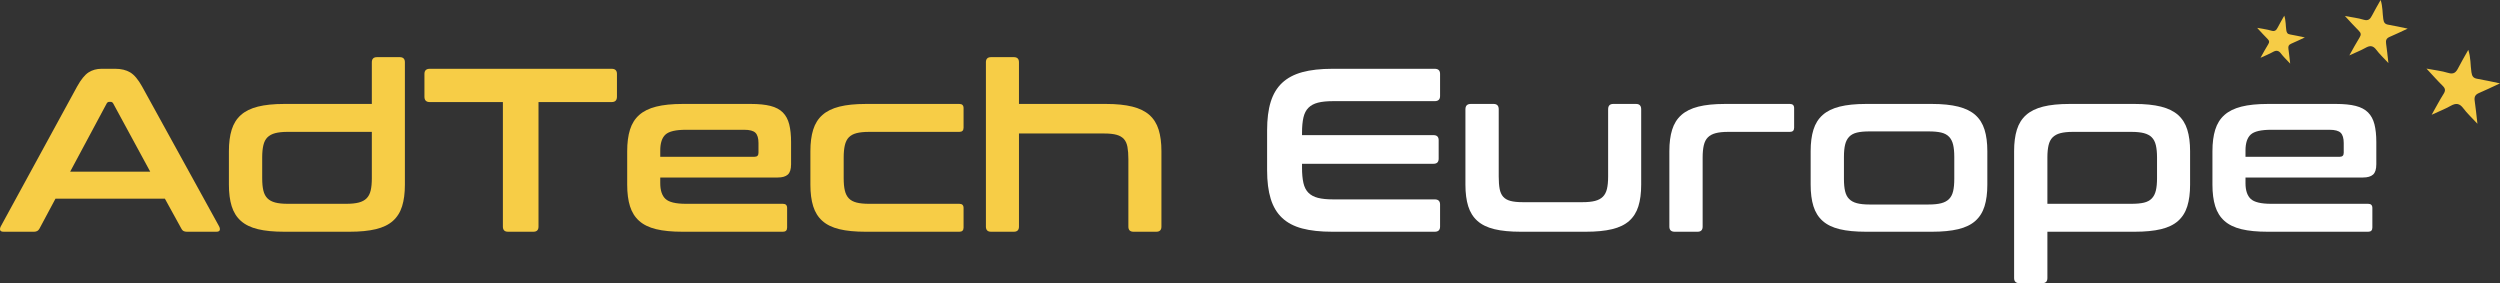 <?xml version="1.0" encoding="utf-8"?>
<!-- Generator: Adobe Illustrator 16.0.0, SVG Export Plug-In . SVG Version: 6.00 Build 0)  -->
<!DOCTYPE svg PUBLIC "-//W3C//DTD SVG 1.1//EN" "http://www.w3.org/Graphics/SVG/1.1/DTD/svg11.dtd">
<svg version="1.1" xmlns="http://www.w3.org/2000/svg" xmlns:xlink="http://www.w3.org/1999/xlink" x="0px" y="0px"
	 width="1744.523px" height="197.608px" viewBox="0 0 1744.523 197.608" enable-background="new 0 0 1744.523 197.608"
	 xml:space="preserve">
<rect x="0" y="0" width="1744.523" height="197.608" fill="#333333" stroke="none"/>
<g id="AdTech_Europe">
	<g>
		<path fill="#F7CD46" d="M80.462,48.002c4.114,0,7.579,0.841,10.396,2.518c2.815,1.681,5.576,4.954,8.284,9.827l53.768,97.626
			c0.541,1.084,0.675,1.978,0.406,2.681c-0.271,0.705-1.056,1.056-2.355,1.056h-20.63c-1.843,0-3.086-0.703-3.736-2.111
			l-11.533-20.955H38.716l-11.208,20.955c-0.759,1.408-2.005,2.111-3.736,2.111H2.654c-1.409,0-2.249-0.351-2.518-1.056
			c-0.271-0.703-0.137-1.597,0.406-2.681l53.28-97.626c2.706-4.873,5.361-8.146,7.959-9.827c2.599-1.677,5.63-2.518,9.097-2.518
			H80.462z M48.949,119.8h55.879L79,72.205c-0.434-0.757-1.031-1.137-1.787-1.137h-0.975c-0.759,0-1.355,0.38-1.787,1.137
			L48.949,119.8z"/>
		<path fill="#F7CD46" d="M259.47,72.53V43.454c0-2.381,1.19-3.574,3.574-3.574h15.919c2.381,0,3.574,1.193,3.574,3.574v85.442
			c0,5.848-0.649,10.857-1.949,15.025c-1.299,4.17-3.439,7.581-6.417,10.233c-2.979,2.655-6.959,4.576-11.939,5.767
			c-4.982,1.193-11.102,1.787-18.355,1.787h-45.483c-7.366,0-13.51-0.594-18.437-1.787c-4.929-1.19-8.881-3.111-11.858-5.767
			c-2.979-2.652-5.117-6.063-6.416-10.233c-1.3-4.168-1.95-9.178-1.95-15.025v-23.392c0-5.848,0.65-10.855,1.95-15.025
			c1.299-4.168,3.437-7.578,6.416-10.233c2.977-2.652,6.929-4.602,11.858-5.848c4.927-1.243,11.071-1.868,18.437-1.868H259.47z
			 M241.602,142.217c3.574,0,6.498-0.298,8.772-0.894c2.274-0.594,4.086-1.569,5.441-2.924c1.353-1.354,2.3-3.168,2.843-5.442
			c0.541-2.273,0.812-5.142,0.812-8.609V92.022h-58.803c-3.467,0-6.335,0.3-8.609,0.894c-2.274,0.597-4.089,1.571-5.442,2.925
			c-1.355,1.354-2.302,3.194-2.843,5.522c-0.543,2.33-0.812,5.173-0.812,8.527v14.457c0,3.468,0.269,6.336,0.812,8.609
			c0.541,2.274,1.487,4.089,2.843,5.442c1.353,1.354,3.167,2.33,5.442,2.924c2.274,0.596,5.142,0.894,8.609,0.894H241.602z"/>
		<path fill="#F7CD46" d="M426.78,48.002c2.49,0,3.736,1.192,3.736,3.573v15.92c0,2.492-1.246,3.735-3.736,3.735h-51.006v86.905
			c0,2.383-1.193,3.573-3.574,3.573h-17.706c-2.383,0-3.574-1.19-3.574-3.573V71.23h-51.006c-2.492,0-3.736-1.243-3.736-3.735
			v-15.92c0-2.381,1.244-3.573,3.736-3.573H426.78z"/>
		<path fill="#F7CD46" d="M523.917,72.53c5.523,0,10.097,0.462,13.726,1.381c3.627,0.921,6.498,2.437,8.609,4.548
			c2.112,2.112,3.599,4.874,4.467,8.284c0.866,3.412,1.299,7.554,1.299,12.427v15.432c0,3.467-0.759,5.876-2.274,7.229
			c-1.518,1.355-3.845,2.03-6.985,2.03h-82.032v3.899c0,5.091,1.218,8.771,3.655,11.045c2.437,2.274,7.172,3.412,14.213,3.412
			h67.737c1.949,0,2.924,0.975,2.924,2.924v13.645c0,1.949-0.975,2.924-2.924,2.924h-70.011c-7.366,0-13.51-0.594-18.437-1.787
			c-4.929-1.19-8.881-3.111-11.858-5.767c-2.979-2.652-5.117-6.063-6.416-10.233c-1.3-4.168-1.949-9.178-1.949-15.025v-23.392
			c0-5.848,0.649-10.855,1.949-15.025c1.299-4.168,3.437-7.578,6.416-10.233c2.978-2.652,6.929-4.602,11.858-5.848
			c4.926-1.243,11.071-1.868,18.437-1.868H523.917z M460.729,109.403h65.788c1.84,0,2.762-0.918,2.762-2.761V99.82
			c0-3.356-0.706-5.739-2.112-7.147c-1.409-1.406-4.007-2.111-7.797-2.111h-40.772c-7.041,0-11.777,1.111-14.213,3.329
			c-2.437,2.222-3.655,5.93-3.655,11.127V109.403z"/>
		<path fill="#F7CD46" d="M669.46,72.53c1.949,0,2.924,0.975,2.924,2.924v13.645c0,1.949-0.975,2.924-2.924,2.924h-63.026
			c-3.574,0-6.498,0.3-8.771,0.894c-2.274,0.597-4.061,1.571-5.36,2.925c-1.3,1.354-2.221,3.194-2.762,5.522
			c-0.543,2.33-0.812,5.173-0.812,8.527v14.457c0,3.468,0.269,6.336,0.812,8.609c0.541,2.274,1.462,4.089,2.762,5.442
			c1.299,1.354,3.086,2.33,5.36,2.924c2.274,0.596,5.198,0.894,8.771,0.894h63.026c1.949,0,2.924,0.975,2.924,2.924v13.645
			c0,1.949-0.975,2.924-2.924,2.924h-65.3c-7.366,0-13.51-0.594-18.437-1.787c-4.929-1.19-8.881-3.111-11.858-5.767
			c-2.979-2.652-5.117-6.063-6.417-10.233c-1.299-4.168-1.949-9.178-1.949-15.025v-23.392c0-5.848,0.65-10.855,1.949-15.025
			c1.3-4.168,3.437-7.578,6.417-10.233c2.977-2.652,6.929-4.602,11.858-5.848c4.927-1.243,11.071-1.868,18.437-1.868H669.46z"/>
		<path fill="#F7CD46" d="M707.469,39.88c2.381,0,3.574,1.193,3.574,3.574V72.53h60.752c7.254,0,13.373,0.625,18.355,1.868
			c4.979,1.246,8.959,3.195,11.939,5.848c2.977,2.655,5.116,6.065,6.416,10.233c1.299,4.17,1.949,9.178,1.949,15.025v52.631
			c0,2.383-1.193,3.573-3.574,3.573h-15.918c-2.384,0-3.574-1.19-3.574-3.573v-47.107c0-3.355-0.219-6.198-0.65-8.528
			c-0.434-2.327-1.273-4.167-2.518-5.522c-1.246-1.354-2.951-2.328-5.117-2.924c-2.167-0.594-4.981-0.895-8.446-0.895h-59.614
			v64.977c0,2.383-1.193,3.573-3.574,3.573H691.55c-2.384,0-3.573-1.19-3.573-3.573V43.454c0-2.381,1.189-3.574,3.573-3.574H707.469
			z"/>
		<path fill="#FFFFFF" d="M1001.156,48.002c2.49,0,3.736,1.192,3.736,3.573v15.432c0,2.384-1.246,3.574-3.736,3.574H930.17
			c-4.223,0-7.715,0.353-10.477,1.056c-2.762,0.706-4.982,1.896-6.66,3.573c-1.68,1.681-2.842,3.955-3.492,6.822
			c-0.65,2.871-0.975,6.417-0.975,10.641v1.624h91.777c2.381,0,3.574,1.192,3.574,3.573v12.833c0,2.384-1.193,3.574-3.574,3.574
			h-91.777v2.761c0,4.224,0.324,7.771,0.975,10.64c0.65,2.871,1.813,5.146,3.492,6.823c1.678,1.68,3.898,2.87,6.66,3.573
			c2.762,0.705,6.254,1.056,10.477,1.056h70.986c2.49,0,3.736,1.193,3.736,3.574v15.432c0,2.383-1.246,3.573-3.736,3.573h-71.473
			c-8.232,0-15.217-0.757-20.955-2.274c-5.742-1.515-10.424-3.979-14.051-7.391c-3.629-3.411-6.281-7.851-7.959-13.32
			c-1.682-5.467-2.518-12.102-2.518-19.898V90.886c0-7.797,0.836-14.401,2.518-19.817c1.678-5.414,4.33-9.827,7.959-13.239
			c3.627-3.41,8.309-5.9,14.051-7.472c5.738-1.569,12.723-2.355,20.955-2.355H1001.156z"/>
		<path fill="#FFFFFF" d="M1042.252,72.53c2.381,0,3.572,1.246,3.572,3.736v46.944c0,3.467,0.217,6.335,0.65,8.609
			c0.432,2.274,1.244,4.089,2.438,5.441c1.189,1.355,2.867,2.33,5.035,2.924c2.164,0.597,5.035,0.894,8.609,0.894h41.746
			c3.574,0,6.498-0.297,8.771-0.894c2.275-0.594,4.086-1.568,5.441-2.924c1.354-1.353,2.301-3.167,2.844-5.441
			c0.541-2.274,0.813-5.143,0.813-8.609V76.267c0-2.49,1.189-3.736,3.572-3.736h15.92c2.381,0,3.574,1.246,3.574,3.736v52.63
			c0,5.848-0.65,10.857-1.949,15.025c-1.301,4.17-3.439,7.581-6.418,10.233c-2.979,2.655-6.959,4.576-11.938,5.767
			c-4.982,1.193-11.102,1.787-18.355,1.787h-45.322c-7.365,0-13.51-0.594-18.436-1.787c-4.93-1.19-8.881-3.111-11.857-5.767
			c-2.98-2.652-5.117-6.063-6.418-10.233c-1.299-4.168-1.949-9.178-1.949-15.025v-52.63c0-2.49,1.244-3.736,3.736-3.736H1042.252z"
			/>
		<path fill="#FFFFFF" d="M1249.035,72.53c1.949,0,2.924,0.975,2.924,2.924v13.645c0,1.949-0.975,2.924-2.924,2.924h-43.209
			c-3.467,0-6.336,0.3-8.609,0.894c-2.273,0.597-4.09,1.571-5.441,2.925c-1.355,1.354-2.303,3.194-2.844,5.522
			c-0.543,2.33-0.813,5.173-0.813,8.527v48.245c0,2.383-1.191,3.573-3.572,3.573h-15.92c-2.492,0-3.736-1.19-3.736-3.573v-52.631
			c0-5.848,0.65-10.855,1.949-15.025c1.301-4.168,3.438-7.578,6.418-10.233c2.977-2.652,6.928-4.602,11.857-5.848
			c4.926-1.243,11.07-1.868,18.436-1.868H1249.035z"/>
		<path fill="#FFFFFF" d="M1348.121,72.53c7.254,0,13.373,0.625,18.355,1.868c4.979,1.246,8.959,3.195,11.939,5.848
			c2.977,2.655,5.115,6.065,6.416,10.233c1.299,4.17,1.949,9.178,1.949,15.025v23.392c0,5.848-0.65,10.857-1.949,15.025
			c-1.301,4.17-3.439,7.581-6.416,10.233c-2.98,2.655-6.961,4.576-11.939,5.767c-4.982,1.193-11.102,1.787-18.355,1.787h-45.971
			c-7.365,0-13.51-0.594-18.438-1.787c-4.928-1.19-8.881-3.111-11.857-5.767c-2.98-2.652-5.117-6.063-6.416-10.233
			c-1.299-4.168-1.949-9.178-1.949-15.025v-23.392c0-5.848,0.65-10.855,1.949-15.025c1.299-4.168,3.436-7.578,6.416-10.233
			c2.977-2.652,6.93-4.602,11.857-5.848c4.928-1.243,11.072-1.868,18.438-1.868H1348.121z M1286.719,124.835
			c0,3.468,0.27,6.336,0.813,8.609c0.541,2.274,1.486,4.089,2.842,5.442c1.354,1.355,3.168,2.33,5.441,2.924
			c2.275,0.596,5.143,0.894,8.609,0.894h41.422c3.574,0,6.498-0.298,8.771-0.894c2.275-0.594,4.088-1.568,5.443-2.924
			c1.352-1.354,2.299-3.168,2.842-5.442c0.541-2.273,0.813-5.142,0.813-8.609v-15.432c0-3.354-0.271-6.172-0.813-8.446
			c-0.543-2.274-1.49-4.114-2.842-5.522c-1.355-1.406-3.168-2.381-5.443-2.924c-2.273-0.541-5.197-0.813-8.771-0.813h-41.422
			c-3.467,0-6.334,0.271-8.609,0.813c-2.273,0.543-4.088,1.518-5.441,2.924c-1.355,1.408-2.301,3.248-2.842,5.522
			c-0.543,2.274-0.813,5.092-0.813,8.446V124.835z"/>
		<path fill="#FFFFFF" d="M1489.604,72.53c7.254,0,13.373,0.625,18.355,1.868c4.98,1.246,8.961,3.195,11.939,5.848
			c2.977,2.655,5.117,6.065,6.416,10.233c1.301,4.17,1.949,9.178,1.949,15.025v23.392c0,5.848-0.648,10.857-1.949,15.025
			c-1.299,4.17-3.439,7.581-6.416,10.233c-2.979,2.655-6.959,4.576-11.939,5.767c-4.982,1.193-11.102,1.787-18.355,1.787h-60.914
			v32.325c0,2.381-1.193,3.574-3.574,3.574h-15.918c-2.492,0-3.736-1.193-3.736-3.574v-88.529c0-5.848,0.65-10.855,1.949-15.025
			c1.299-4.168,3.436-7.578,6.416-10.233c2.977-2.652,6.93-4.602,11.857-5.848c4.928-1.243,11.072-1.868,18.438-1.868H1489.604z
			 M1428.689,142.217h58.641c3.574,0,6.498-0.27,8.771-0.813c2.273-0.541,4.086-1.516,5.441-2.924
			c1.354-1.406,2.299-3.249,2.844-5.523c0.539-2.273,0.811-5.142,0.811-8.609v-14.457c0-3.354-0.271-6.197-0.811-8.527
			c-0.545-2.328-1.49-4.168-2.844-5.522c-1.355-1.354-3.168-2.328-5.441-2.925c-2.273-0.594-5.197-0.894-8.771-0.894h-40.936
			c-3.467,0-6.334,0.3-8.609,0.894c-2.273,0.597-4.088,1.571-5.441,2.925c-1.355,1.354-2.301,3.194-2.842,5.522
			c-0.543,2.33-0.813,5.173-0.813,8.527V142.217z"/>
		<path fill="#FFFFFF" d="M1630.111,72.53c5.523,0,10.098,0.462,13.727,1.381c3.627,0.921,6.498,2.437,8.609,4.548
			c2.111,2.112,3.6,4.874,4.467,8.284c0.865,3.412,1.299,7.554,1.299,12.427v15.432c0,3.467-0.758,5.876-2.273,7.229
			c-1.518,1.355-3.846,2.03-6.984,2.03h-82.031v3.899c0,5.091,1.217,8.771,3.654,11.045c2.436,2.274,7.172,3.412,14.213,3.412
			h67.736c1.949,0,2.924,0.975,2.924,2.924v13.645c0,1.949-0.975,2.924-2.924,2.924h-70.01c-7.365,0-13.512-0.594-18.438-1.787
			c-4.928-1.19-8.881-3.111-11.857-5.767c-2.98-2.652-5.117-6.063-6.416-10.233c-1.301-4.168-1.949-9.178-1.949-15.025v-23.392
			c0-5.848,0.648-10.855,1.949-15.025c1.299-4.168,3.436-7.578,6.416-10.233c2.977-2.652,6.93-4.602,11.857-5.848
			c4.926-1.243,11.072-1.868,18.438-1.868H1630.111z M1566.924,109.403h65.787c1.84,0,2.762-0.918,2.762-2.761V99.82
			c0-3.356-0.707-5.739-2.111-7.147c-1.41-1.406-4.008-2.111-7.799-2.111h-40.771c-7.041,0-11.777,1.111-14.213,3.329
			c-2.438,2.222-3.654,5.93-3.654,11.127V109.403z"/>
	</g>
	<path fill-rule="evenodd" clip-rule="evenodd" fill="#F6CC46" d="M1696.832,80.088c3.205-5.669,5.591-10.243,8.332-14.593
		c1.422-2.258,1.285-3.697-0.613-5.566c-3.63-3.575-7.001-7.414-11.33-12.056c5.869,1.114,10.648,1.614,15.153,3.001
		c3.828,1.179,5.437-0.343,6.975-3.379c2.085-4.117,4.467-8.083,7.054-12.709c1.797,5.518,1.436,10.669,2.18,15.636
		c0.413,2.759,1.281,4.104,4.074,4.567c4.883,0.811,9.714,1.934,15.867,3.192c-5.572,2.577-10.059,4.788-14.659,6.727
		c-2.589,1.091-3.422,2.676-3.012,5.417c0.724,4.838,1.179,9.716,1.916,16.037c-3.929-4.247-7.224-7.282-9.861-10.809
		c-2.614-3.496-5.111-3.764-8.752-1.715C1706.283,76.018,1702.104,77.649,1696.832,80.088z"/>
	<path fill-rule="evenodd" clip-rule="evenodd" fill="#F6CC46" d="M1639.403,38.661c2.735-4.838,4.771-8.742,7.11-12.454
		c1.214-1.927,1.097-3.155-0.523-4.75c-3.098-3.051-5.975-6.327-9.669-10.288c5.009,0.95,9.088,1.377,12.932,2.561
		c3.268,1.006,4.64-0.292,5.952-2.884c1.78-3.514,3.813-6.897,6.021-10.846c1.533,4.709,1.225,9.105,1.859,13.344
		c0.353,2.354,1.094,3.502,3.478,3.897c4.167,0.692,8.29,1.65,13.541,2.725c-4.755,2.199-8.584,4.086-12.511,5.74
		c-2.209,0.932-2.92,2.284-2.57,4.623c0.618,4.129,1.007,8.292,1.636,13.687c-3.353-3.624-6.165-6.215-8.416-9.225
		c-2.23-2.983-4.362-3.212-7.469-1.463C1647.469,35.188,1643.902,36.58,1639.403,38.661z"/>
	<path fill-rule="evenodd" clip-rule="evenodd" fill="#F6CC46" d="M1577.395,40.337c2.08-3.679,3.628-6.647,5.406-9.47
		c0.923-1.465,0.834-2.398-0.397-3.611c-2.355-2.319-4.543-4.811-7.352-7.822c3.809,0.723,6.909,1.047,9.832,1.947
		c2.484,0.765,3.527-0.222,4.525-2.192c1.354-2.672,2.898-5.244,4.577-8.246c1.166,3.58,0.932,6.923,1.414,10.146
		c0.268,1.79,0.832,2.662,2.645,2.963c3.168,0.526,6.303,1.255,10.295,2.071c-3.615,1.672-6.526,3.106-9.512,4.364
		c-1.68,0.709-2.221,1.737-1.955,3.516c0.471,3.139,0.766,6.304,1.244,10.405c-2.549-2.755-4.688-4.725-6.398-7.014
		c-1.696-2.268-3.317-2.441-5.679-1.111C1583.527,37.695,1580.815,38.754,1577.395,40.337z"/>
</g>
<g id="Lorem_ipsum_dolor_sit_amet_x2C__consectetur_adipiscing_elit_x2C__sed_do_1_">
</g>
<g id="European_x5F_stars_copy_2_xA0_Image_1_">
</g>
<g id="Ellipse_1_2_" enable-background="new    ">
</g>
</svg>
